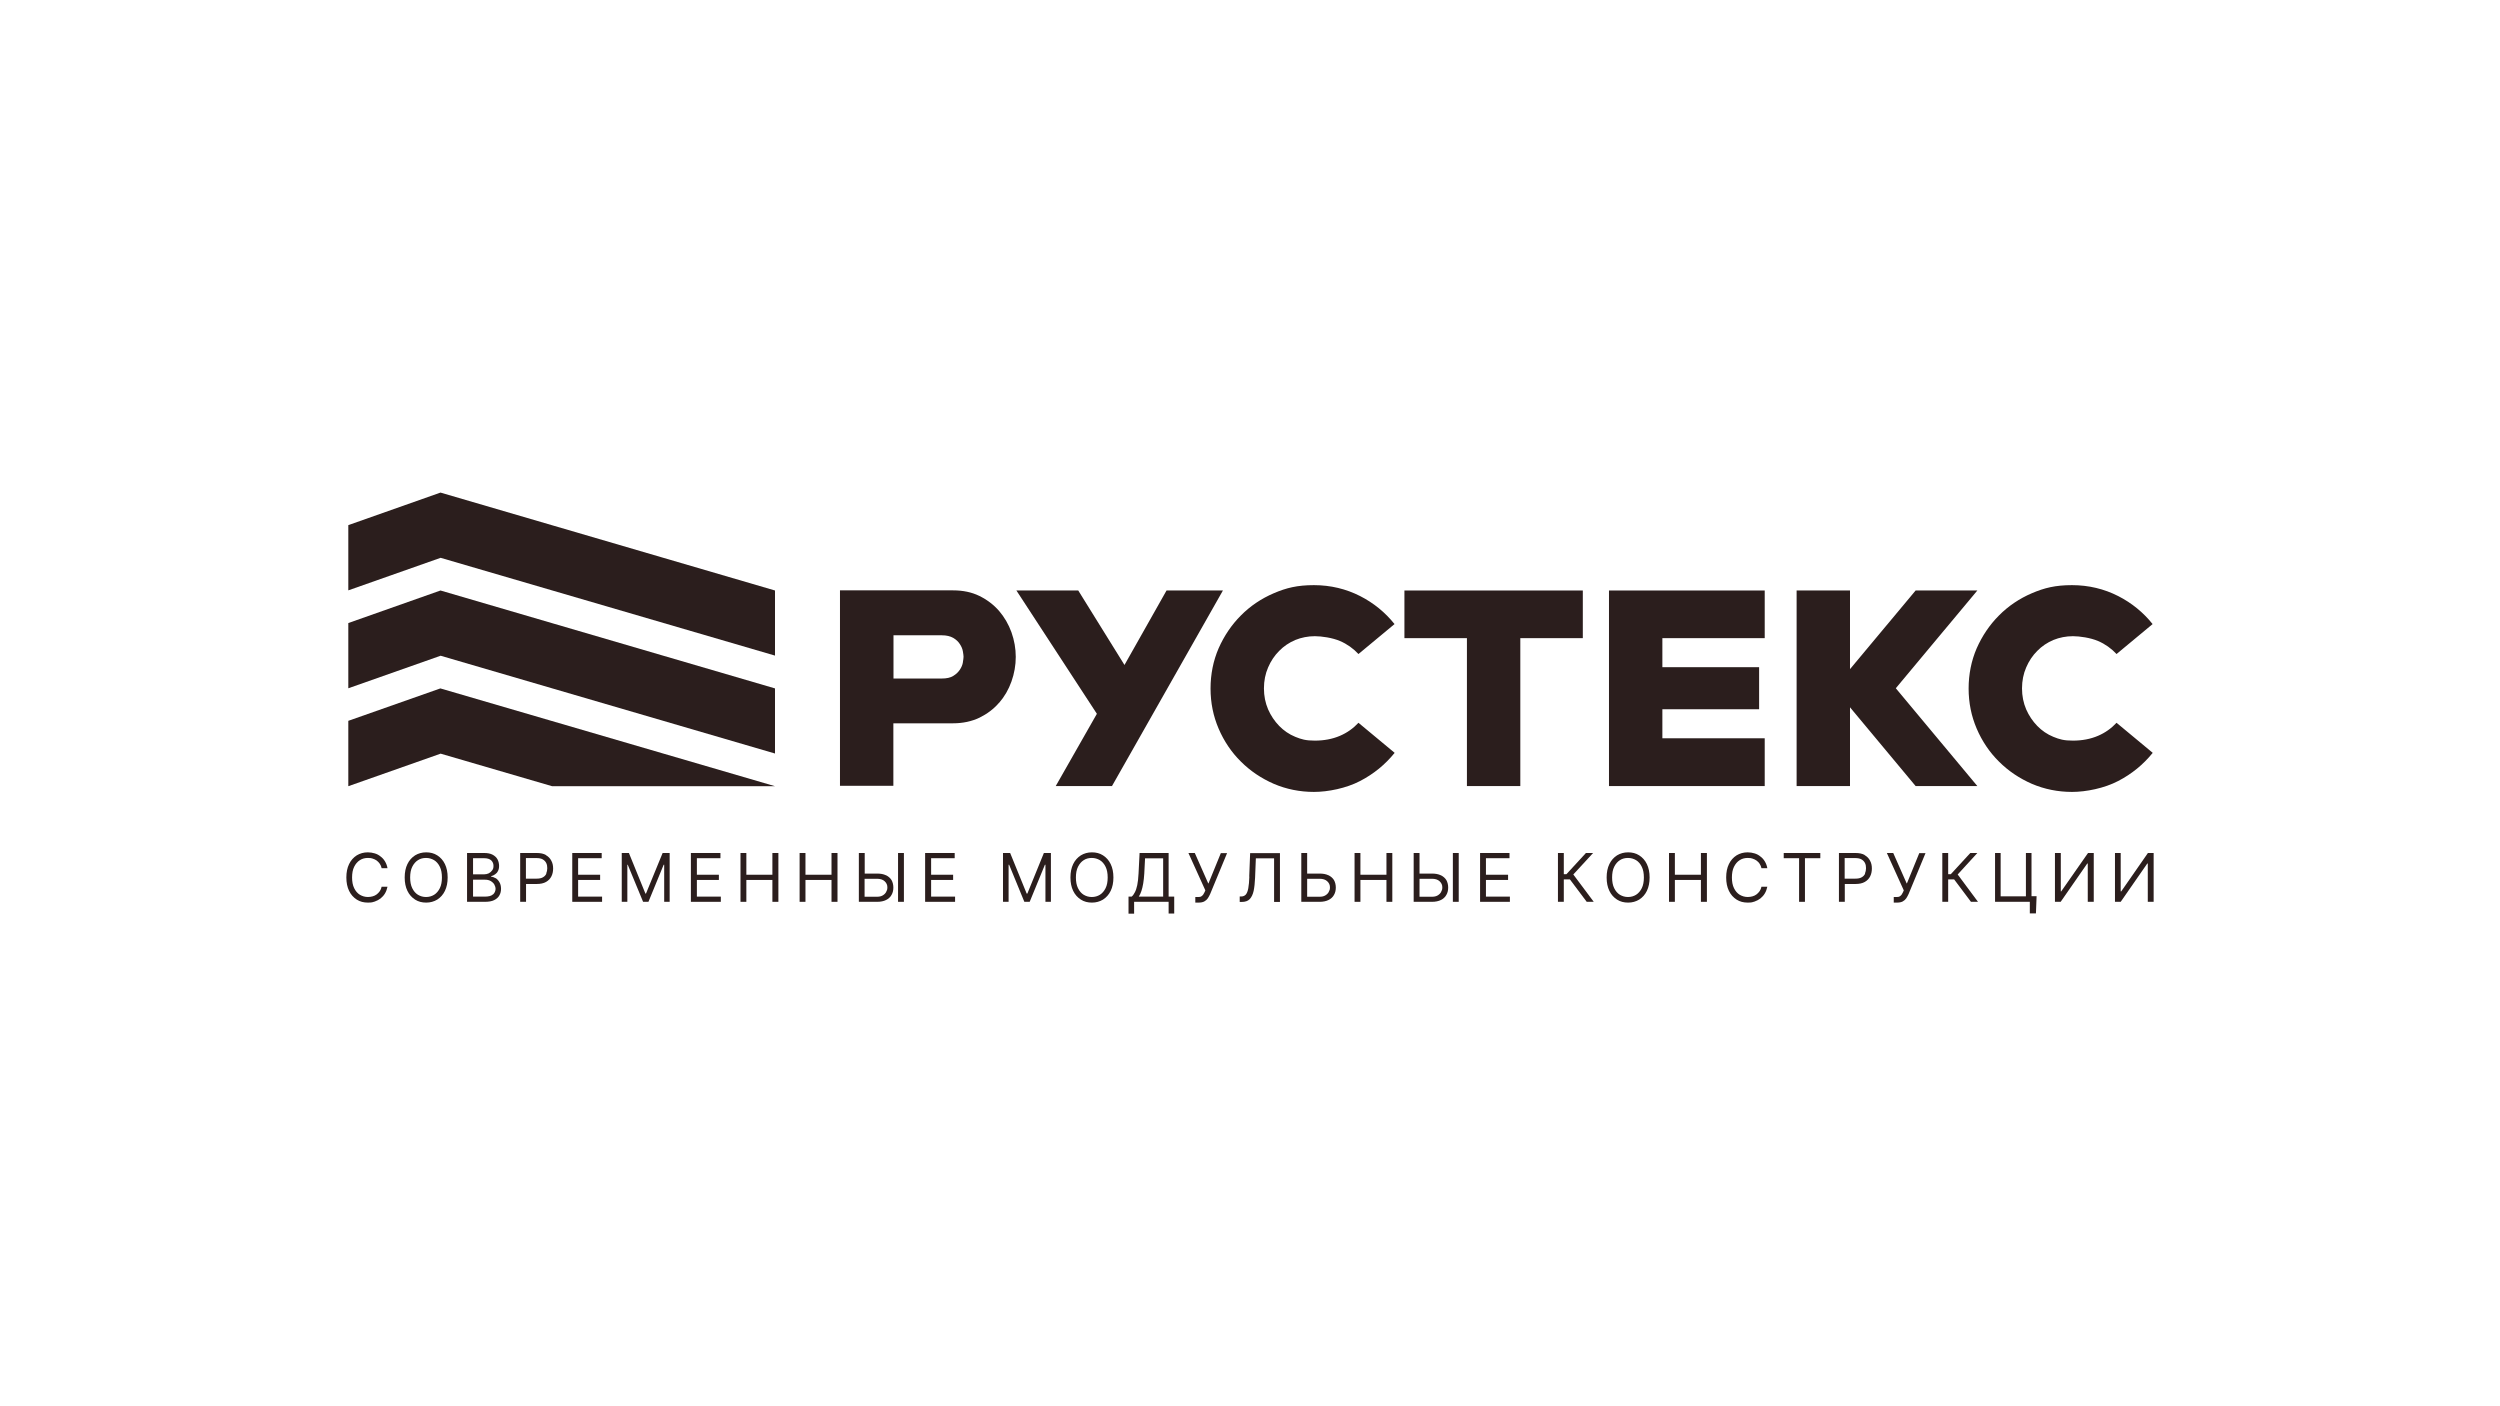 <?xml version="1.0" encoding="UTF-8"?> <svg xmlns="http://www.w3.org/2000/svg" id="_Слой_1" data-name="Слой_1" version="1.1" viewBox="0 0 1920 1080"><defs><style> .st0 { fill: #2b1e1d; } </style></defs><g><g><path class="st0" d="M767.3,539.8c4.1-4.7,7.3-10.2,9.5-16.4,2.2-6.2,3.3-12.5,3.3-18.9s-1.1-12.7-3.3-18.9c-2.2-6.1-5.4-11.6-9.5-16.4-4.1-4.7-9.2-8.6-15.1-11.5-5.9-2.9-12.7-4.3-20.2-4.3h-86.9v150.1h41v-48h45.9c7.5,0,14.3-1.5,20.2-4.3,5.9-2.9,11-6.7,15.1-11.5ZM739.5,508.7c-.3,1.9-1.1,3.8-2.3,5.6-1.2,1.8-2.9,3.5-5.1,4.8-2.2,1.4-5.2,2-8.8,2h-37.1v-33.2h37.1c3.6,0,6.5.7,8.8,2,2.2,1.3,3.9,2.9,5.1,4.8,1.2,1.8,2,3.7,2.3,5.6.3,1.8.5,3.2.5,4.1s-.2,2.3-.5,4.1Z"></path><polygon class="st0" points="895.9 453.5 863.6 510.7 828.1 453.5 780.6 453.5 842.4 548.2 842 548.9 810.8 603.7 854 603.7 939.2 453.5 895.9 453.5"></polygon><path class="st0" d="M1071,578.1l-27.7-23c-4,4.3-8.8,7.7-14.2,10-5.8,2.5-12.3,3.7-19.3,3.7s-10.3-1-15-2.9c-4.7-1.9-8.9-4.8-12.4-8.4-3.5-3.6-6.4-7.9-8.5-12.7-2.1-4.9-3.2-10.3-3.2-16.1s1.1-11.3,3.2-16.1c2.1-4.9,4.9-9.1,8.5-12.7,3.5-3.6,7.7-6.4,12.4-8.4,4.7-1.9,9.8-2.9,15-2.9s13.5,1.2,19.3,3.7c5.4,2.3,10.2,5.7,14.2,10l27.7-23c-7.1-8.9-16-16.2-26.4-21.5-10.8-5.5-22.7-8.4-35.5-8.4s-21.2,2.1-30.8,6.2c-9.6,4.1-18.2,9.9-25.3,17.1-7.2,7.2-12.9,15.7-17.1,25.2-4.1,9.5-6.2,19.9-6.2,30.9s2.1,21.2,6.2,30.8c4.1,9.6,9.9,18.2,17.1,25.3,7.2,7.2,15.7,12.9,25.3,17.1,9.6,4.1,20,6.2,30.8,6.2s24.8-2.8,35.5-8.4c10.4-5.4,19.2-12.6,26.4-21.5Z"></path><polygon class="st0" points="1215.6 453.5 1078.6 453.5 1078.6 490.1 1126.6 490.1 1126.6 603.7 1167.6 603.7 1167.6 490.1 1215.6 490.1 1215.6 453.5"></polygon><polygon class="st0" points="1355.3 490.1 1355.3 453.5 1235.7 453.5 1235.7 603.7 1355.3 603.7 1355.3 567 1276.7 567 1276.7 544.7 1351 544.7 1351 512.4 1276.7 512.4 1276.7 490.1 1355.3 490.1"></polygon><polygon class="st0" points="1456.7 527.7 1518.6 453.5 1471.2 453.5 1420.8 513.9 1420.8 453.5 1379.8 453.5 1379.8 603.7 1420.8 603.7 1420.8 543.2 1471.2 603.7 1518.6 603.7 1456 528.6 1456.7 527.7"></polygon><path class="st0" d="M1653.2,578.1l-27.7-23c-4,4.3-8.8,7.7-14.2,10-5.8,2.5-12.3,3.7-19.3,3.7s-10.3-1-15-2.9c-4.7-1.9-8.9-4.8-12.4-8.4-3.5-3.6-6.4-7.9-8.5-12.7-2.1-4.9-3.2-10.3-3.2-16.1s1.1-11.3,3.2-16.1c2.1-4.9,4.9-9.1,8.5-12.7,3.5-3.6,7.7-6.4,12.4-8.4,4.7-1.9,9.8-2.9,15-2.9s13.5,1.2,19.3,3.7c5.4,2.3,10.2,5.7,14.2,10l27.7-23c-7.1-8.9-16-16.2-26.4-21.5-10.8-5.5-22.7-8.4-35.5-8.4s-21.2,2.1-30.8,6.2c-9.6,4.1-18.2,9.9-25.3,17.1-7.2,7.2-12.9,15.7-17.1,25.2-4.1,9.5-6.2,19.9-6.2,30.9s2.1,21.2,6.2,30.8c4.1,9.6,9.9,18.2,17.1,25.3,7.2,7.2,15.7,12.9,25.3,17.1,9.6,4.1,20,6.2,30.8,6.2s24.8-2.8,35.5-8.4c10.4-5.4,19.2-12.6,26.4-21.5Z"></path></g><g><polygon class="st0" points="595.2 503.5 595.2 453.5 338.3 378.3 267.5 403.3 267.5 453.4 338.4 428.4 595.2 503.5"></polygon><polygon class="st0" points="595.2 578.7 595.2 528.7 338.3 453.5 267.5 478.5 267.5 528.6 338.4 503.6 595.2 578.7"></polygon><polygon class="st0" points="338.2 528.7 267.5 553.6 267.5 603.8 338.4 578.8 424 603.8 595.2 603.8 338.2 528.7"></polygon></g></g><g><path class="st0" d="M276.4,660.6c1.8-1.2,3.9-1.7,6.2-1.7s2.4.2,3.6.5c1.1.3,2.2.9,3.1,1.5.9.7,1.7,1.5,2.4,2.5.7,1,1.1,2.1,1.4,3.4h4.5c-.3-1.9-1-3.7-1.9-5.2-.9-1.5-2-2.8-3.4-3.8-1.3-1.1-2.8-1.9-4.5-2.4-1.7-.5-3.4-.8-5.3-.8-3.2,0-6,.8-8.5,2.3-2.5,1.6-4.5,3.8-5.9,6.7-1.4,2.9-2.1,6.3-2.1,10.3s.7,7.4,2.1,10.3c1.4,2.9,3.4,5.1,5.9,6.7,2.5,1.6,5.3,2.3,8.5,2.3s3.7-.3,5.3-.8c1.7-.6,3.2-1.4,4.5-2.4,1.3-1.1,2.5-2.3,3.4-3.9.9-1.5,1.5-3.2,1.9-5.1h-4.5c-.3,1.3-.7,2.4-1.4,3.4-.7,1-1.5,1.8-2.4,2.5-.9.7-2,1.2-3.1,1.5-1.1.3-2.3.5-3.6.5-2.3,0-4.3-.6-6.2-1.7-1.8-1.1-3.3-2.8-4.4-5.1-1.1-2.2-1.6-5-1.6-8.2s.5-6,1.6-8.2c1.1-2.2,2.5-3.9,4.4-5.1Z"></path><path class="st0" d="M335.8,656.9c-2.5-1.6-5.3-2.3-8.5-2.3s-6,.8-8.5,2.3c-2.5,1.6-4.5,3.8-5.9,6.7-1.4,2.9-2.1,6.3-2.1,10.3s.7,7.4,2.1,10.3c1.4,2.9,3.4,5.1,5.9,6.7,2.5,1.6,5.3,2.3,8.5,2.3s6-.8,8.5-2.3c2.5-1.6,4.5-3.8,5.9-6.7,1.4-2.9,2.1-6.3,2.1-10.3s-.7-7.4-2.1-10.3c-1.4-2.9-3.4-5.1-5.9-6.7ZM337.8,682.1c-1.1,2.2-2.5,3.9-4.4,5.1-1.8,1.1-3.9,1.7-6.2,1.7s-4.3-.6-6.2-1.7c-1.8-1.1-3.3-2.8-4.4-5.1-1.1-2.2-1.6-5-1.6-8.2s.5-6,1.6-8.2c1.1-2.2,2.5-3.9,4.4-5.1,1.8-1.2,3.9-1.7,6.2-1.7s4.3.6,6.2,1.7c1.8,1.1,3.3,2.8,4.4,5.1,1.1,2.2,1.6,5,1.6,8.2s-.5,6-1.6,8.2Z"></path><path class="st0" d="M380.7,674.5c-1.2-.7-2.3-1.1-3.5-1.2v-.4c1.1-.3,2.1-.7,3-1.4.9-.6,1.7-1.4,2.2-2.5.6-1,.9-2.4.9-4s-.4-3.5-1.2-5c-.8-1.5-2.1-2.7-3.8-3.6-1.7-.9-3.9-1.3-6.5-1.3h-13.1v37.5h13.6c3,0,5.4-.4,7.2-1.3,1.8-.9,3.2-2.1,4-3.6.9-1.5,1.3-3.2,1.3-5.1s-.4-3.7-1.2-5c-.8-1.4-1.7-2.4-2.9-3.2ZM363.2,659.1h8.6c2.5,0,4.3.6,5.5,1.7,1.2,1.2,1.7,2.6,1.7,4.2s-.3,2.5-1,3.4c-.7,1-1.5,1.7-2.6,2.3-1.1.5-2.3.8-3.7.8h-8.4v-12.5ZM378.6,686.9c-1.3,1.2-3.4,1.7-6.3,1.7h-9v-13h9.2c1.6,0,3.1.3,4.3,1,1.2.7,2.1,1.5,2.8,2.6.6,1.1,1,2.3,1,3.5s-.6,3.1-1.9,4.2Z"></path><path class="st0" d="M419.4,656.7c-1.9-1.1-4.3-1.6-7.2-1.6h-12.7v37.5h4.5v-13.7h8.2c2.9,0,5.3-.5,7.2-1.6,1.9-1.1,3.2-2.5,4.1-4.3.9-1.8,1.3-3.8,1.3-6s-.4-4.2-1.4-6c-.9-1.8-2.3-3.2-4.2-4.3ZM419.6,671c-.6,1.2-1.4,2.1-2.7,2.8-1.2.7-2.8,1-4.9,1h-8.1v-15.8h8c2,0,3.7.3,4.9,1,1.2.7,2.1,1.6,2.7,2.8.6,1.2.8,2.5.8,4s-.3,2.8-.8,4Z"></path><polygon class="st0" points="444 675.8 460.9 675.8 460.9 671.8 444 671.8 444 659.1 462.1 659.1 462.1 655.1 439.5 655.1 439.5 692.6 462.4 692.6 462.4 688.6 444 688.6 444 675.8"></polygon><polygon class="st0" points="496.1 686.3 495.7 686.3 483 655.1 477.5 655.1 477.5 692.6 481.8 692.6 481.8 664.1 482.1 664.1 493.9 692.6 498 692.6 509.7 664.1 510.1 664.1 510.1 692.6 514.3 692.6 514.3 655.1 508.9 655.1 496.1 686.3"></polygon><polygon class="st0" points="535.2 675.8 552.1 675.8 552.1 671.8 535.2 671.8 535.2 659.1 553.3 659.1 553.3 655.1 530.6 655.1 530.6 692.6 553.6 692.6 553.6 688.6 535.2 688.6 535.2 675.8"></polygon><polygon class="st0" points="593.2 671.8 573.2 671.8 573.2 655.1 568.7 655.1 568.7 692.6 573.2 692.6 573.2 675.8 593.2 675.8 593.2 692.6 597.8 692.6 597.8 655.1 593.2 655.1 593.2 671.8"></polygon><polygon class="st0" points="638.6 671.8 618.6 671.8 618.6 655.1 614.1 655.1 614.1 692.6 618.6 692.6 618.6 675.8 638.6 675.8 638.6 692.6 643.2 692.6 643.2 655.1 638.6 655.1 638.6 671.8"></polygon><rect class="st0" x="689.7" y="655.1" width="4.5" height="37.5"></rect><path class="st0" d="M680.4,672.2c-1.9-.9-4.1-1.3-6.8-1.3h-9.5v-15.8h-4.5v37.5h14.1c2.7,0,5-.5,6.8-1.4,1.8-.9,3.3-2.2,4.2-3.9,1-1.7,1.4-3.6,1.4-5.7s-.5-4.1-1.4-5.7c-1-1.6-2.4-2.8-4.2-3.7ZM680.6,685c-.6,1.1-1.5,2-2.7,2.7-1.2.7-2.6,1-4.4,1h-9.5v-13.8h9.5c2.6,0,4.5.6,5.9,1.9,1.4,1.3,2.1,2.8,2.1,4.6s-.3,2.4-.9,3.5Z"></path><polygon class="st0" points="715.1 675.8 732 675.8 732 671.8 715.1 671.8 715.1 659.1 733.2 659.1 733.2 655.1 710.5 655.1 710.5 692.6 733.5 692.6 733.5 688.6 715.1 688.6 715.1 675.8"></polygon><polygon class="st0" points="789 686.3 788.5 686.3 775.8 655.1 770.3 655.1 770.3 692.6 774.6 692.6 774.6 664.1 775 664.1 786.7 692.6 790.8 692.6 802.5 664.1 802.9 664.1 802.9 692.6 807.1 692.6 807.1 655.1 801.7 655.1 789 686.3"></polygon><path class="st0" d="M847.1,656.9c-2.5-1.6-5.3-2.3-8.5-2.3s-6,.8-8.5,2.3c-2.5,1.6-4.5,3.8-5.9,6.7-1.4,2.9-2.1,6.3-2.1,10.3s.7,7.4,2.1,10.3c1.4,2.9,3.4,5.1,5.9,6.7,2.5,1.6,5.3,2.3,8.5,2.3s6-.8,8.5-2.3c2.5-1.6,4.5-3.8,5.9-6.7,1.4-2.9,2.1-6.3,2.1-10.3s-.7-7.4-2.1-10.3c-1.4-2.9-3.4-5.1-5.9-6.7ZM849.1,682.1c-1.1,2.2-2.5,3.9-4.4,5.1-1.8,1.1-3.9,1.7-6.2,1.7s-4.3-.6-6.2-1.7c-1.8-1.1-3.3-2.8-4.4-5.1-1.1-2.2-1.6-5-1.6-8.2s.5-6,1.6-8.2c1.1-2.2,2.5-3.9,4.4-5.1,1.8-1.2,3.9-1.7,6.2-1.7s4.3.6,6.2,1.7c1.8,1.1,3.3,2.8,4.4,5.1,1.1,2.2,1.6,5,1.6,8.2s-.5,6-1.6,8.2Z"></path><path class="st0" d="M897.5,655.1h-22.3l-.8,15.8c-.2,3.6-.5,6.6-1,8.9-.5,2.3-1.1,4.2-1.9,5.6-.7,1.4-1.5,2.5-2.4,3.2h-2.4v13.1h4.3v-9.1h26.5v9h4.3v-13h-4.3v-33.5ZM893.2,688.6h-18.6c.8-1.2,1.4-2.6,2-4.3.6-1.7,1-3.7,1.4-5.9.4-2.2.6-4.7.8-7.4l.6-11.8h13.9v29.5Z"></path><path class="st0" d="M927.9,678.4l-10.3-23.3h-4.9l13,28.7-.6,1.4c-.3.6-.6,1.2-1,1.8-.4.6-.9,1-1.5,1.4-.6.4-1.4.5-2.3.5h-2.3v4.3h2.4c1.9,0,3.4-.3,4.5-.9,1.1-.6,2-1.4,2.7-2.4.7-1,1.2-2.1,1.8-3.3l13-31.4h-4.8l-9.5,23.3Z"></path><path class="st0" d="M959.5,673.2c-.1,3.7-.4,6.6-.8,8.9-.4,2.2-1,3.8-1.9,4.9-.9,1-2.1,1.5-3.6,1.5h-1.1v4.2h1.4c2.8,0,4.9-.7,6.3-2.2,1.4-1.5,2.4-3.6,3-6.3.6-2.8.9-6.1,1.1-10l.6-15h14v33.5h4.5v-37.5h-22.9l-.7,18.1Z"></path><path class="st0" d="M1020.2,672.2c-1.9-.9-4.1-1.3-6.8-1.3h-9.5v-15.8h-4.5v37.5h14.1c2.7,0,5-.5,6.8-1.4,1.8-.9,3.3-2.2,4.2-3.9,1-1.7,1.4-3.6,1.4-5.7s-.5-4.1-1.4-5.7c-1-1.6-2.4-2.8-4.2-3.7ZM1020.5,685c-.6,1.1-1.5,2-2.7,2.7-1.2.7-2.6,1-4.4,1h-9.5v-13.8h9.5c2.6,0,4.5.6,5.9,1.9,1.4,1.3,2.1,2.8,2.1,4.6s-.3,2.4-.9,3.5Z"></path><polygon class="st0" points="1064.8 671.8 1044.8 671.8 1044.8 655.1 1040.3 655.1 1040.3 692.6 1044.8 692.6 1044.8 675.8 1064.8 675.8 1064.8 692.6 1069.3 692.6 1069.3 655.1 1064.8 655.1 1064.8 671.8"></polygon><rect class="st0" x="1115.8" y="655.1" width="4.5" height="37.5"></rect><path class="st0" d="M1106.5,672.2c-1.9-.9-4.1-1.3-6.8-1.3h-9.5v-15.8h-4.5v37.5h14.1c2.7,0,5-.5,6.8-1.4,1.8-.9,3.3-2.2,4.2-3.9,1-1.7,1.4-3.6,1.4-5.7s-.5-4.1-1.4-5.7c-1-1.6-2.4-2.8-4.2-3.7ZM1106.8,685c-.6,1.1-1.5,2-2.7,2.7-1.2.7-2.6,1-4.4,1h-9.5v-13.8h9.5c2.6,0,4.5.6,5.9,1.9,1.4,1.3,2.1,2.8,2.1,4.6s-.3,2.4-.9,3.5Z"></path><polygon class="st0" points="1141.2 675.8 1158.2 675.8 1158.2 671.8 1141.2 671.8 1141.2 659.1 1159.3 659.1 1159.3 655.1 1136.7 655.1 1136.7 692.6 1159.6 692.6 1159.6 688.6 1141.2 688.6 1141.2 675.8"></polygon><polygon class="st0" points="1223.5 655.1 1218 655.1 1203 671.4 1201 671.4 1201 655.1 1196.5 655.1 1196.5 692.6 1201 692.6 1201 675.4 1205.7 675.4 1218.6 692.6 1224 692.6 1208.3 671.6 1223.5 655.1"></polygon><path class="st0" d="M1258.9,656.9c-2.5-1.6-5.3-2.3-8.5-2.3s-6,.8-8.5,2.3c-2.5,1.6-4.5,3.8-5.9,6.7-1.4,2.9-2.1,6.3-2.1,10.3s.7,7.4,2.1,10.3c1.4,2.9,3.4,5.1,5.9,6.7,2.5,1.6,5.3,2.3,8.5,2.3s6-.8,8.5-2.3c2.5-1.6,4.5-3.8,5.9-6.7,1.4-2.9,2.1-6.3,2.1-10.3s-.7-7.4-2.1-10.3c-1.4-2.9-3.4-5.1-5.9-6.7ZM1260.9,682.1c-1.1,2.2-2.5,3.9-4.4,5.1-1.8,1.1-3.9,1.7-6.2,1.7s-4.3-.6-6.2-1.7c-1.8-1.1-3.3-2.8-4.4-5.1-1.1-2.2-1.6-5-1.6-8.2s.5-6,1.6-8.2c1.1-2.2,2.5-3.9,4.4-5.1,1.8-1.2,3.9-1.7,6.2-1.7s4.3.6,6.2,1.7c1.8,1.1,3.3,2.8,4.4,5.1,1.1,2.2,1.6,5,1.6,8.2s-.5,6-1.6,8.2Z"></path><polygon class="st0" points="1306.3 671.8 1286.3 671.8 1286.3 655.1 1281.8 655.1 1281.8 692.6 1286.3 692.6 1286.3 675.8 1306.3 675.8 1306.3 692.6 1310.9 692.6 1310.9 655.1 1306.3 655.1 1306.3 671.8"></polygon><path class="st0" d="M1336.1,660.6c1.8-1.2,3.9-1.7,6.2-1.7s2.4.2,3.6.5c1.1.3,2.2.9,3.1,1.5.9.7,1.8,1.5,2.4,2.5.7,1,1.1,2.1,1.4,3.4h4.5c-.3-1.9-1-3.7-1.9-5.2-.9-1.5-2-2.8-3.4-3.8-1.3-1.1-2.8-1.9-4.5-2.4-1.7-.5-3.4-.8-5.3-.8-3.2,0-6,.8-8.5,2.3-2.5,1.6-4.5,3.8-5.9,6.7-1.4,2.9-2.1,6.3-2.1,10.3s.7,7.4,2.1,10.3c1.4,2.9,3.4,5.1,5.9,6.7,2.5,1.6,5.3,2.3,8.5,2.3s3.7-.3,5.3-.8c1.7-.6,3.2-1.4,4.5-2.4,1.3-1.1,2.5-2.3,3.4-3.9.9-1.5,1.5-3.2,1.9-5.1h-4.5c-.3,1.3-.7,2.4-1.4,3.4-.7,1-1.5,1.8-2.4,2.5-.9.7-2,1.2-3.1,1.5-1.1.3-2.3.5-3.6.5-2.3,0-4.3-.6-6.2-1.7-1.8-1.1-3.3-2.8-4.4-5.1-1.1-2.2-1.6-5-1.6-8.2s.5-6,1.6-8.2c1.1-2.2,2.5-3.9,4.4-5.1Z"></path><polygon class="st0" points="1369.9 659.1 1381.7 659.1 1381.7 692.6 1386.2 692.6 1386.2 659.1 1398 659.1 1398 655.1 1369.9 655.1 1369.9 659.1"></polygon><path class="st0" d="M1432.2,656.7c-1.9-1.1-4.3-1.6-7.2-1.6h-12.7v37.5h4.5v-13.7h8.2c2.9,0,5.3-.5,7.2-1.6,1.9-1.1,3.2-2.5,4.1-4.3.9-1.8,1.3-3.8,1.3-6s-.4-4.2-1.4-6c-.9-1.8-2.3-3.2-4.2-4.3ZM1432.4,671c-.6,1.2-1.4,2.1-2.7,2.8-1.2.7-2.8,1-4.9,1h-8.1v-15.8h8c2,0,3.7.3,4.9,1,1.2.7,2.1,1.6,2.7,2.8.6,1.2.8,2.5.8,4s-.3,2.8-.8,4Z"></path><path class="st0" d="M1464.3,678.4l-10.3-23.3h-4.9l13,28.7-.6,1.4c-.3.6-.6,1.2-1,1.8-.4.6-.9,1-1.5,1.4-.6.4-1.4.5-2.3.5h-2.3v4.3h2.4c1.9,0,3.4-.3,4.5-.9,1.1-.6,2-1.4,2.7-2.4.7-1,1.2-2.1,1.8-3.3l13-31.4h-4.8l-9.5,23.3Z"></path><polygon class="st0" points="1518.6 655.1 1513.2 655.1 1498.2 671.4 1496.2 671.4 1496.2 655.1 1491.7 655.1 1491.7 692.6 1496.2 692.6 1496.2 675.4 1500.8 675.4 1513.7 692.6 1519.1 692.6 1503.5 671.6 1518.6 655.1"></polygon><polygon class="st0" points="1560.2 655.1 1555.9 655.1 1555.9 688.4 1536.5 688.4 1536.5 655.1 1532.2 655.1 1532.2 692.6 1556.3 692.6 1558.9 692.6 1558.9 701.5 1563.6 701.5 1564.1 688.3 1560.2 688.3 1560.2 655.1"></polygon><polygon class="st0" points="1583 684.6 1582.7 684.6 1582.7 655.1 1578.2 655.1 1578.2 692.6 1582.6 692.6 1603 663.2 1603.4 663.2 1603.4 692.6 1608 692.6 1608 655.1 1603.6 655.1 1583 684.6"></polygon><polygon class="st0" points="1649.6 655.1 1629.1 684.6 1628.7 684.6 1628.7 655.1 1624.3 655.1 1624.3 692.6 1628.7 692.6 1649.1 663.2 1649.5 663.2 1649.5 692.6 1654 692.6 1654 655.1 1649.6 655.1"></polygon></g></svg> 